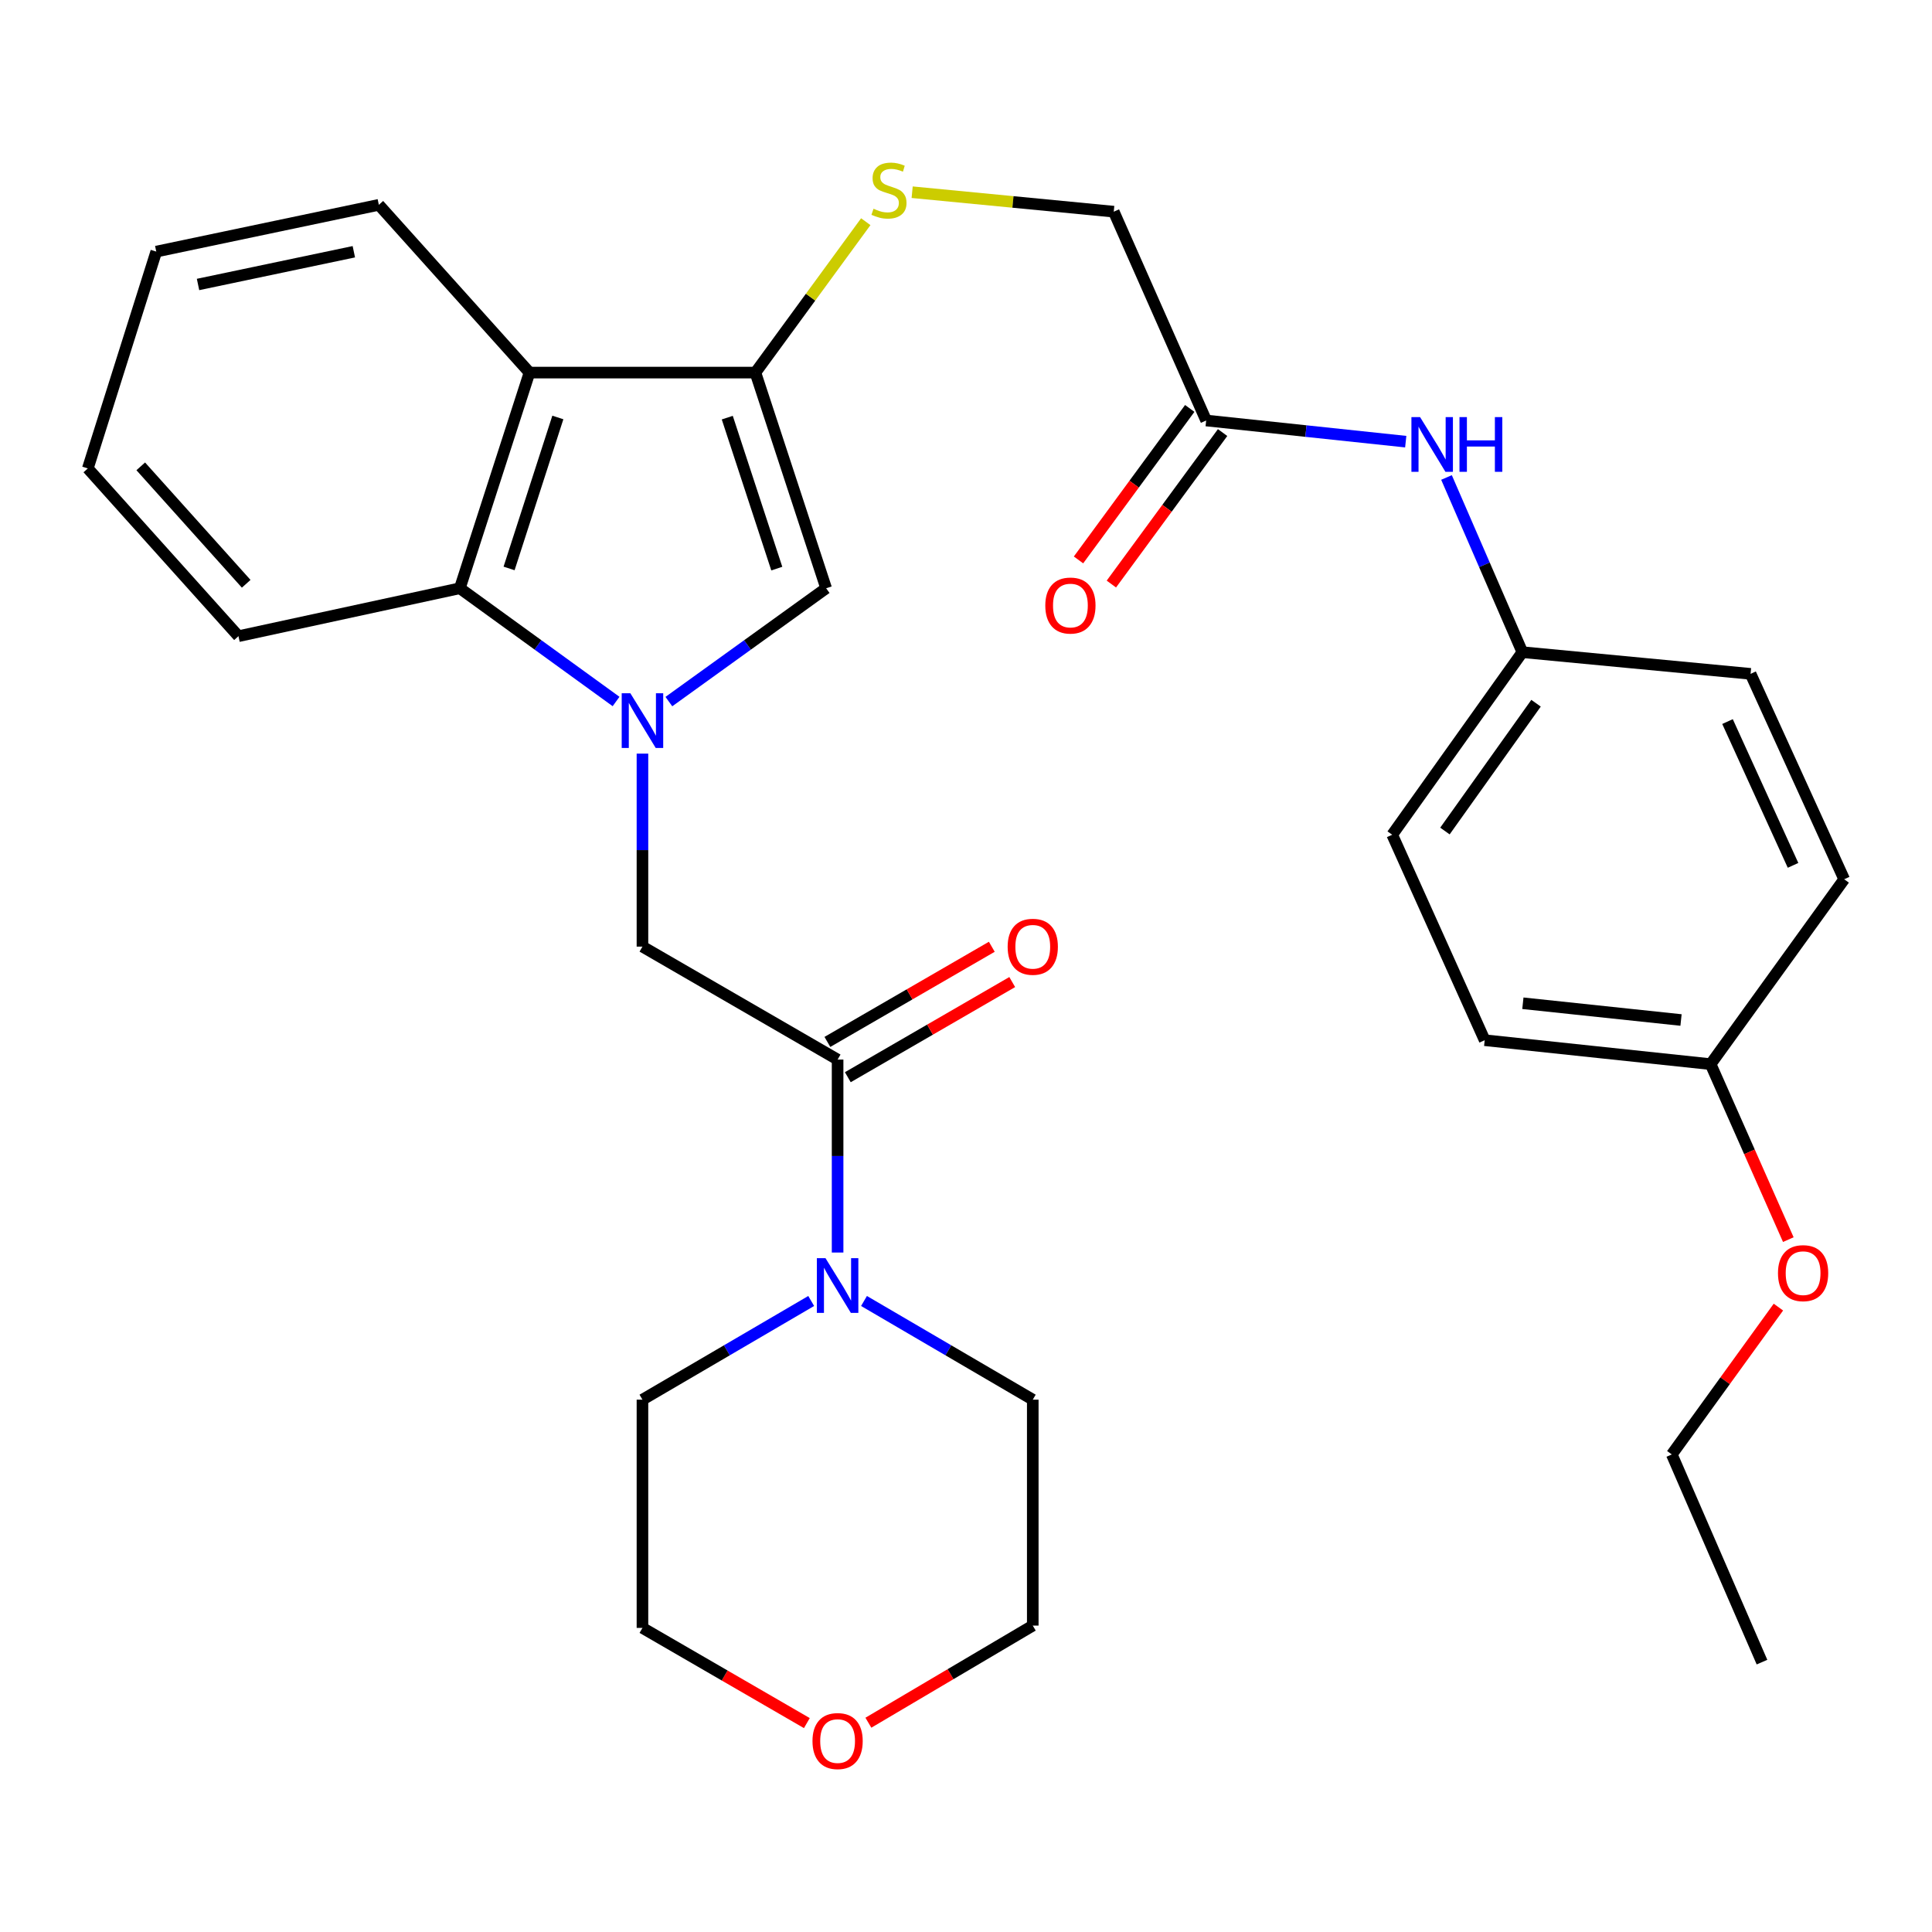 <?xml version='1.0' encoding='iso-8859-1'?>
<svg version='1.1' baseProfile='full'
              xmlns='http://www.w3.org/2000/svg'
                      xmlns:rdkit='http://www.rdkit.org/xml'
                      xmlns:xlink='http://www.w3.org/1999/xlink'
                  xml:space='preserve'
width='1000px' height='1000px' viewBox='0 0 1000 1000'>
<!-- END OF HEADER -->
<rect style='opacity:1.0;fill:#FFFFFF;stroke:none' width='1000' height='1000' x='0' y='0'> </rect>
<path class='bond-1' d='M 346.203,363.142 L 386.906,333.812' style='fill:none;fill-rule:evenodd;stroke:#0000FF;stroke-width:6px;stroke-linecap:butt;stroke-linejoin:miter;stroke-opacity:1' />
<path class='bond-1' d='M 386.906,333.812 L 427.609,304.482' style='fill:none;fill-rule:evenodd;stroke:#000000;stroke-width:6px;stroke-linecap:butt;stroke-linejoin:miter;stroke-opacity:1' />
<path class='bond-3' d='M 318.875,363.093 L 278.442,333.787' style='fill:none;fill-rule:evenodd;stroke:#0000FF;stroke-width:6px;stroke-linecap:butt;stroke-linejoin:miter;stroke-opacity:1' />
<path class='bond-3' d='M 278.442,333.787 L 238.009,304.482' style='fill:none;fill-rule:evenodd;stroke:#000000;stroke-width:6px;stroke-linecap:butt;stroke-linejoin:miter;stroke-opacity:1' />
<path class='bond-5' d='M 332.533,390.077 L 332.533,440.022' style='fill:none;fill-rule:evenodd;stroke:#0000FF;stroke-width:6px;stroke-linecap:butt;stroke-linejoin:miter;stroke-opacity:1' />
<path class='bond-5' d='M 332.533,440.022 L 332.533,489.967' style='fill:none;fill-rule:evenodd;stroke:#000000;stroke-width:6px;stroke-linecap:butt;stroke-linejoin:miter;stroke-opacity:1' />
<path class='bond-0' d='M 390.997,192.853 L 427.609,304.482' style='fill:none;fill-rule:evenodd;stroke:#000000;stroke-width:6px;stroke-linecap:butt;stroke-linejoin:miter;stroke-opacity:1' />
<path class='bond-0' d='M 376.438,216.174 L 402.066,294.314' style='fill:none;fill-rule:evenodd;stroke:#000000;stroke-width:6px;stroke-linecap:butt;stroke-linejoin:miter;stroke-opacity:1' />
<path class='bond-7' d='M 390.997,192.853 L 419.559,153.8' style='fill:none;fill-rule:evenodd;stroke:#000000;stroke-width:6px;stroke-linecap:butt;stroke-linejoin:miter;stroke-opacity:1' />
<path class='bond-7' d='M 419.559,153.8 L 448.122,114.747' style='fill:none;fill-rule:evenodd;stroke:#CCCC00;stroke-width:6px;stroke-linecap:butt;stroke-linejoin:miter;stroke-opacity:1' />
<path class='bond-31' d='M 390.997,192.853 L 274.07,192.853' style='fill:none;fill-rule:evenodd;stroke:#000000;stroke-width:6px;stroke-linecap:butt;stroke-linejoin:miter;stroke-opacity:1' />
<path class='bond-2' d='M 274.07,192.853 L 238.009,304.482' style='fill:none;fill-rule:evenodd;stroke:#000000;stroke-width:6px;stroke-linecap:butt;stroke-linejoin:miter;stroke-opacity:1' />
<path class='bond-2' d='M 288.741,216.084 L 263.498,294.224' style='fill:none;fill-rule:evenodd;stroke:#000000;stroke-width:6px;stroke-linecap:butt;stroke-linejoin:miter;stroke-opacity:1' />
<path class='bond-16' d='M 274.07,192.853 L 196.087,106.019' style='fill:none;fill-rule:evenodd;stroke:#000000;stroke-width:6px;stroke-linecap:butt;stroke-linejoin:miter;stroke-opacity:1' />
<path class='bond-23' d='M 238.009,304.482 L 123.426,329.288' style='fill:none;fill-rule:evenodd;stroke:#000000;stroke-width:6px;stroke-linecap:butt;stroke-linejoin:miter;stroke-opacity:1' />
<path class='bond-4' d='M 433.541,548.431 L 332.533,489.967' style='fill:none;fill-rule:evenodd;stroke:#000000;stroke-width:6px;stroke-linecap:butt;stroke-linejoin:miter;stroke-opacity:1' />
<path class='bond-6' d='M 433.541,548.431 L 433.541,598.37' style='fill:none;fill-rule:evenodd;stroke:#000000;stroke-width:6px;stroke-linecap:butt;stroke-linejoin:miter;stroke-opacity:1' />
<path class='bond-6' d='M 433.541,598.37 L 433.541,648.31' style='fill:none;fill-rule:evenodd;stroke:#0000FF;stroke-width:6px;stroke-linecap:butt;stroke-linejoin:miter;stroke-opacity:1' />
<path class='bond-10' d='M 438.826,557.563 L 481.377,532.937' style='fill:none;fill-rule:evenodd;stroke:#000000;stroke-width:6px;stroke-linecap:butt;stroke-linejoin:miter;stroke-opacity:1' />
<path class='bond-10' d='M 481.377,532.937 L 523.927,508.311' style='fill:none;fill-rule:evenodd;stroke:#FF0000;stroke-width:6px;stroke-linecap:butt;stroke-linejoin:miter;stroke-opacity:1' />
<path class='bond-10' d='M 428.256,539.299 L 470.807,514.673' style='fill:none;fill-rule:evenodd;stroke:#000000;stroke-width:6px;stroke-linecap:butt;stroke-linejoin:miter;stroke-opacity:1' />
<path class='bond-10' d='M 470.807,514.673 L 513.357,490.048' style='fill:none;fill-rule:evenodd;stroke:#FF0000;stroke-width:6px;stroke-linecap:butt;stroke-linejoin:miter;stroke-opacity:1' />
<path class='bond-21' d='M 447.207,673.385 L 490.883,698.926' style='fill:none;fill-rule:evenodd;stroke:#0000FF;stroke-width:6px;stroke-linecap:butt;stroke-linejoin:miter;stroke-opacity:1' />
<path class='bond-21' d='M 490.883,698.926 L 534.56,724.467' style='fill:none;fill-rule:evenodd;stroke:#000000;stroke-width:6px;stroke-linecap:butt;stroke-linejoin:miter;stroke-opacity:1' />
<path class='bond-22' d='M 419.876,673.386 L 376.204,698.926' style='fill:none;fill-rule:evenodd;stroke:#0000FF;stroke-width:6px;stroke-linecap:butt;stroke-linejoin:miter;stroke-opacity:1' />
<path class='bond-22' d='M 376.204,698.926 L 332.533,724.467' style='fill:none;fill-rule:evenodd;stroke:#000000;stroke-width:6px;stroke-linecap:butt;stroke-linejoin:miter;stroke-opacity:1' />
<path class='bond-13' d='M 472.132,99.487 L 524.307,104.523' style='fill:none;fill-rule:evenodd;stroke:#CCCC00;stroke-width:6px;stroke-linecap:butt;stroke-linejoin:miter;stroke-opacity:1' />
<path class='bond-13' d='M 524.307,104.523 L 576.482,109.559' style='fill:none;fill-rule:evenodd;stroke:#000000;stroke-width:6px;stroke-linecap:butt;stroke-linejoin:miter;stroke-opacity:1' />
<path class='bond-8' d='M 624.313,217.648 L 576.482,109.559' style='fill:none;fill-rule:evenodd;stroke:#000000;stroke-width:6px;stroke-linecap:butt;stroke-linejoin:miter;stroke-opacity:1' />
<path class='bond-9' d='M 624.313,217.648 L 675.96,223.124' style='fill:none;fill-rule:evenodd;stroke:#000000;stroke-width:6px;stroke-linecap:butt;stroke-linejoin:miter;stroke-opacity:1' />
<path class='bond-9' d='M 675.96,223.124 L 727.607,228.6' style='fill:none;fill-rule:evenodd;stroke:#0000FF;stroke-width:6px;stroke-linecap:butt;stroke-linejoin:miter;stroke-opacity:1' />
<path class='bond-11' d='M 615.809,211.403 L 587.022,250.607' style='fill:none;fill-rule:evenodd;stroke:#000000;stroke-width:6px;stroke-linecap:butt;stroke-linejoin:miter;stroke-opacity:1' />
<path class='bond-11' d='M 587.022,250.607 L 558.234,289.812' style='fill:none;fill-rule:evenodd;stroke:#FF0000;stroke-width:6px;stroke-linecap:butt;stroke-linejoin:miter;stroke-opacity:1' />
<path class='bond-11' d='M 632.818,223.892 L 604.03,263.097' style='fill:none;fill-rule:evenodd;stroke:#000000;stroke-width:6px;stroke-linecap:butt;stroke-linejoin:miter;stroke-opacity:1' />
<path class='bond-11' d='M 604.03,263.097 L 575.243,302.301' style='fill:none;fill-rule:evenodd;stroke:#FF0000;stroke-width:6px;stroke-linecap:butt;stroke-linejoin:miter;stroke-opacity:1' />
<path class='bond-14' d='M 748.708,247.141 L 768.339,292.353' style='fill:none;fill-rule:evenodd;stroke:#0000FF;stroke-width:6px;stroke-linecap:butt;stroke-linejoin:miter;stroke-opacity:1' />
<path class='bond-14' d='M 768.339,292.353 L 787.97,337.565' style='fill:none;fill-rule:evenodd;stroke:#000000;stroke-width:6px;stroke-linecap:butt;stroke-linejoin:miter;stroke-opacity:1' />
<path class='bond-12' d='M 417.623,891.872 L 375.078,867.237' style='fill:none;fill-rule:evenodd;stroke:#FF0000;stroke-width:6px;stroke-linecap:butt;stroke-linejoin:miter;stroke-opacity:1' />
<path class='bond-12' d='M 375.078,867.237 L 332.533,842.602' style='fill:none;fill-rule:evenodd;stroke:#000000;stroke-width:6px;stroke-linecap:butt;stroke-linejoin:miter;stroke-opacity:1' />
<path class='bond-33' d='M 449.474,891.676 L 492.017,866.541' style='fill:none;fill-rule:evenodd;stroke:#FF0000;stroke-width:6px;stroke-linecap:butt;stroke-linejoin:miter;stroke-opacity:1' />
<path class='bond-33' d='M 492.017,866.541 L 534.56,841.407' style='fill:none;fill-rule:evenodd;stroke:#000000;stroke-width:6px;stroke-linecap:butt;stroke-linejoin:miter;stroke-opacity:1' />
<path class='bond-17' d='M 787.97,337.565 L 906.093,348.784' style='fill:none;fill-rule:evenodd;stroke:#000000;stroke-width:6px;stroke-linecap:butt;stroke-linejoin:miter;stroke-opacity:1' />
<path class='bond-18' d='M 787.97,337.565 L 720.608,432.066' style='fill:none;fill-rule:evenodd;stroke:#000000;stroke-width:6px;stroke-linecap:butt;stroke-linejoin:miter;stroke-opacity:1' />
<path class='bond-18' d='M 795.049,363.988 L 747.896,430.139' style='fill:none;fill-rule:evenodd;stroke:#000000;stroke-width:6px;stroke-linecap:butt;stroke-linejoin:miter;stroke-opacity:1' />
<path class='bond-15' d='M 885.413,550.799 L 768.474,538.408' style='fill:none;fill-rule:evenodd;stroke:#000000;stroke-width:6px;stroke-linecap:butt;stroke-linejoin:miter;stroke-opacity:1' />
<path class='bond-15' d='M 870.096,527.956 L 788.239,519.282' style='fill:none;fill-rule:evenodd;stroke:#000000;stroke-width:6px;stroke-linecap:butt;stroke-linejoin:miter;stroke-opacity:1' />
<path class='bond-24' d='M 885.413,550.799 L 905.522,596.211' style='fill:none;fill-rule:evenodd;stroke:#000000;stroke-width:6px;stroke-linecap:butt;stroke-linejoin:miter;stroke-opacity:1' />
<path class='bond-24' d='M 905.522,596.211 L 925.63,641.623' style='fill:none;fill-rule:evenodd;stroke:#FF0000;stroke-width:6px;stroke-linecap:butt;stroke-linejoin:miter;stroke-opacity:1' />
<path class='bond-34' d='M 885.413,550.799 L 954.545,455.102' style='fill:none;fill-rule:evenodd;stroke:#000000;stroke-width:6px;stroke-linecap:butt;stroke-linejoin:miter;stroke-opacity:1' />
<path class='bond-32' d='M 196.087,106.019 L 80.882,130.228' style='fill:none;fill-rule:evenodd;stroke:#000000;stroke-width:6px;stroke-linecap:butt;stroke-linejoin:miter;stroke-opacity:1' />
<path class='bond-32' d='M 183.145,130.301 L 102.502,147.247' style='fill:none;fill-rule:evenodd;stroke:#000000;stroke-width:6px;stroke-linecap:butt;stroke-linejoin:miter;stroke-opacity:1' />
<path class='bond-20' d='M 906.093,348.784 L 954.545,455.102' style='fill:none;fill-rule:evenodd;stroke:#000000;stroke-width:6px;stroke-linecap:butt;stroke-linejoin:miter;stroke-opacity:1' />
<path class='bond-20' d='M 894.159,373.483 L 928.076,447.905' style='fill:none;fill-rule:evenodd;stroke:#000000;stroke-width:6px;stroke-linecap:butt;stroke-linejoin:miter;stroke-opacity:1' />
<path class='bond-19' d='M 720.608,432.066 L 768.474,538.408' style='fill:none;fill-rule:evenodd;stroke:#000000;stroke-width:6px;stroke-linecap:butt;stroke-linejoin:miter;stroke-opacity:1' />
<path class='bond-25' d='M 534.56,724.467 L 534.56,841.407' style='fill:none;fill-rule:evenodd;stroke:#000000;stroke-width:6px;stroke-linecap:butt;stroke-linejoin:miter;stroke-opacity:1' />
<path class='bond-26' d='M 332.533,724.467 L 332.533,842.602' style='fill:none;fill-rule:evenodd;stroke:#000000;stroke-width:6px;stroke-linecap:butt;stroke-linejoin:miter;stroke-opacity:1' />
<path class='bond-29' d='M 123.426,329.288 L 45.455,242.454' style='fill:none;fill-rule:evenodd;stroke:#000000;stroke-width:6px;stroke-linecap:butt;stroke-linejoin:miter;stroke-opacity:1' />
<path class='bond-29' d='M 127.431,302.165 L 72.851,241.381' style='fill:none;fill-rule:evenodd;stroke:#000000;stroke-width:6px;stroke-linecap:butt;stroke-linejoin:miter;stroke-opacity:1' />
<path class='bond-27' d='M 920.502,676.557 L 892.911,714.686' style='fill:none;fill-rule:evenodd;stroke:#FF0000;stroke-width:6px;stroke-linecap:butt;stroke-linejoin:miter;stroke-opacity:1' />
<path class='bond-27' d='M 892.911,714.686 L 865.32,752.814' style='fill:none;fill-rule:evenodd;stroke:#000000;stroke-width:6px;stroke-linecap:butt;stroke-linejoin:miter;stroke-opacity:1' />
<path class='bond-30' d='M 865.32,752.814 L 912.002,860.316' style='fill:none;fill-rule:evenodd;stroke:#000000;stroke-width:6px;stroke-linecap:butt;stroke-linejoin:miter;stroke-opacity:1' />
<path class='bond-28' d='M 80.882,130.228 L 45.455,242.454' style='fill:none;fill-rule:evenodd;stroke:#000000;stroke-width:6px;stroke-linecap:butt;stroke-linejoin:miter;stroke-opacity:1' />
<path  class='atom-0' d='M 326.273 358.833
L 335.553 373.833
Q 336.473 375.313, 337.953 377.993
Q 339.433 380.673, 339.513 380.833
L 339.513 358.833
L 343.273 358.833
L 343.273 387.153
L 339.393 387.153
L 329.433 370.753
Q 328.273 368.833, 327.033 366.633
Q 325.833 364.433, 325.473 363.753
L 325.473 387.153
L 321.793 387.153
L 321.793 358.833
L 326.273 358.833
' fill='#0000FF'/>
<path  class='atom-7' d='M 427.281 651.234
L 436.561 666.234
Q 437.481 667.714, 438.961 670.394
Q 440.441 673.074, 440.521 673.234
L 440.521 651.234
L 444.281 651.234
L 444.281 679.554
L 440.401 679.554
L 430.441 663.154
Q 429.281 661.234, 428.041 659.034
Q 426.841 656.834, 426.481 656.154
L 426.481 679.554
L 422.801 679.554
L 422.801 651.234
L 427.281 651.234
' fill='#0000FF'/>
<path  class='atom-8' d='M 452.129 108.049
Q 452.449 108.169, 453.769 108.729
Q 455.089 109.289, 456.529 109.649
Q 458.009 109.969, 459.449 109.969
Q 462.129 109.969, 463.689 108.689
Q 465.249 107.369, 465.249 105.089
Q 465.249 103.529, 464.449 102.569
Q 463.689 101.609, 462.489 101.089
Q 461.289 100.569, 459.289 99.969
Q 456.769 99.209, 455.249 98.489
Q 453.769 97.769, 452.689 96.249
Q 451.649 94.729, 451.649 92.169
Q 451.649 88.609, 454.049 86.409
Q 456.489 84.209, 461.289 84.209
Q 464.569 84.209, 468.289 85.769
L 467.369 88.849
Q 463.969 87.449, 461.409 87.449
Q 458.649 87.449, 457.129 88.609
Q 455.609 89.729, 455.649 91.689
Q 455.649 93.209, 456.409 94.129
Q 457.209 95.049, 458.329 95.569
Q 459.489 96.089, 461.409 96.689
Q 463.969 97.489, 465.489 98.289
Q 467.009 99.089, 468.089 100.729
Q 469.209 102.329, 469.209 105.089
Q 469.209 109.009, 466.569 111.129
Q 463.969 113.209, 459.609 113.209
Q 457.089 113.209, 455.169 112.649
Q 453.289 112.129, 451.049 111.209
L 452.129 108.049
' fill='#CCCC00'/>
<path  class='atom-10' d='M 735.028 215.891
L 744.308 230.891
Q 745.228 232.371, 746.708 235.051
Q 748.188 237.731, 748.268 237.891
L 748.268 215.891
L 752.028 215.891
L 752.028 244.211
L 748.148 244.211
L 738.188 227.811
Q 737.028 225.891, 735.788 223.691
Q 734.588 221.491, 734.228 220.811
L 734.228 244.211
L 730.548 244.211
L 730.548 215.891
L 735.028 215.891
' fill='#0000FF'/>
<path  class='atom-10' d='M 755.428 215.891
L 759.268 215.891
L 759.268 227.931
L 773.748 227.931
L 773.748 215.891
L 777.588 215.891
L 777.588 244.211
L 773.748 244.211
L 773.748 231.131
L 759.268 231.131
L 759.268 244.211
L 755.428 244.211
L 755.428 215.891
' fill='#0000FF'/>
<path  class='atom-11' d='M 521.56 490.047
Q 521.56 483.247, 524.92 479.447
Q 528.28 475.647, 534.56 475.647
Q 540.84 475.647, 544.2 479.447
Q 547.56 483.247, 547.56 490.047
Q 547.56 496.927, 544.16 500.847
Q 540.76 504.727, 534.56 504.727
Q 528.32 504.727, 524.92 500.847
Q 521.56 496.967, 521.56 490.047
M 534.56 501.527
Q 538.88 501.527, 541.2 498.647
Q 543.56 495.727, 543.56 490.047
Q 543.56 484.487, 541.2 481.687
Q 538.88 478.847, 534.56 478.847
Q 530.24 478.847, 527.88 481.647
Q 525.56 484.447, 525.56 490.047
Q 525.56 495.767, 527.88 498.647
Q 530.24 501.527, 534.56 501.527
' fill='#FF0000'/>
<path  class='atom-12' d='M 541.044 313.425
Q 541.044 306.625, 544.404 302.825
Q 547.764 299.025, 554.044 299.025
Q 560.324 299.025, 563.684 302.825
Q 567.044 306.625, 567.044 313.425
Q 567.044 320.305, 563.644 324.225
Q 560.244 328.105, 554.044 328.105
Q 547.804 328.105, 544.404 324.225
Q 541.044 320.345, 541.044 313.425
M 554.044 324.905
Q 558.364 324.905, 560.684 322.025
Q 563.044 319.105, 563.044 313.425
Q 563.044 307.865, 560.684 305.065
Q 558.364 302.225, 554.044 302.225
Q 549.724 302.225, 547.364 305.025
Q 545.044 307.825, 545.044 313.425
Q 545.044 319.145, 547.364 322.025
Q 549.724 324.905, 554.044 324.905
' fill='#FF0000'/>
<path  class='atom-13' d='M 420.541 901.17
Q 420.541 894.37, 423.901 890.57
Q 427.261 886.77, 433.541 886.77
Q 439.821 886.77, 443.181 890.57
Q 446.541 894.37, 446.541 901.17
Q 446.541 908.05, 443.141 911.97
Q 439.741 915.85, 433.541 915.85
Q 427.301 915.85, 423.901 911.97
Q 420.541 908.09, 420.541 901.17
M 433.541 912.65
Q 437.861 912.65, 440.181 909.77
Q 442.541 906.85, 442.541 901.17
Q 442.541 895.61, 440.181 892.81
Q 437.861 889.97, 433.541 889.97
Q 429.221 889.97, 426.861 892.77
Q 424.541 895.57, 424.541 901.17
Q 424.541 906.89, 426.861 909.77
Q 429.221 912.65, 433.541 912.65
' fill='#FF0000'/>
<path  class='atom-25' d='M 920.279 658.979
Q 920.279 652.179, 923.639 648.379
Q 926.999 644.579, 933.279 644.579
Q 939.559 644.579, 942.919 648.379
Q 946.279 652.179, 946.279 658.979
Q 946.279 665.859, 942.879 669.779
Q 939.479 673.659, 933.279 673.659
Q 927.039 673.659, 923.639 669.779
Q 920.279 665.899, 920.279 658.979
M 933.279 670.459
Q 937.599 670.459, 939.919 667.579
Q 942.279 664.659, 942.279 658.979
Q 942.279 653.419, 939.919 650.619
Q 937.599 647.779, 933.279 647.779
Q 928.959 647.779, 926.599 650.579
Q 924.279 653.379, 924.279 658.979
Q 924.279 664.699, 926.599 667.579
Q 928.959 670.459, 933.279 670.459
' fill='#FF0000'/>
</svg>
